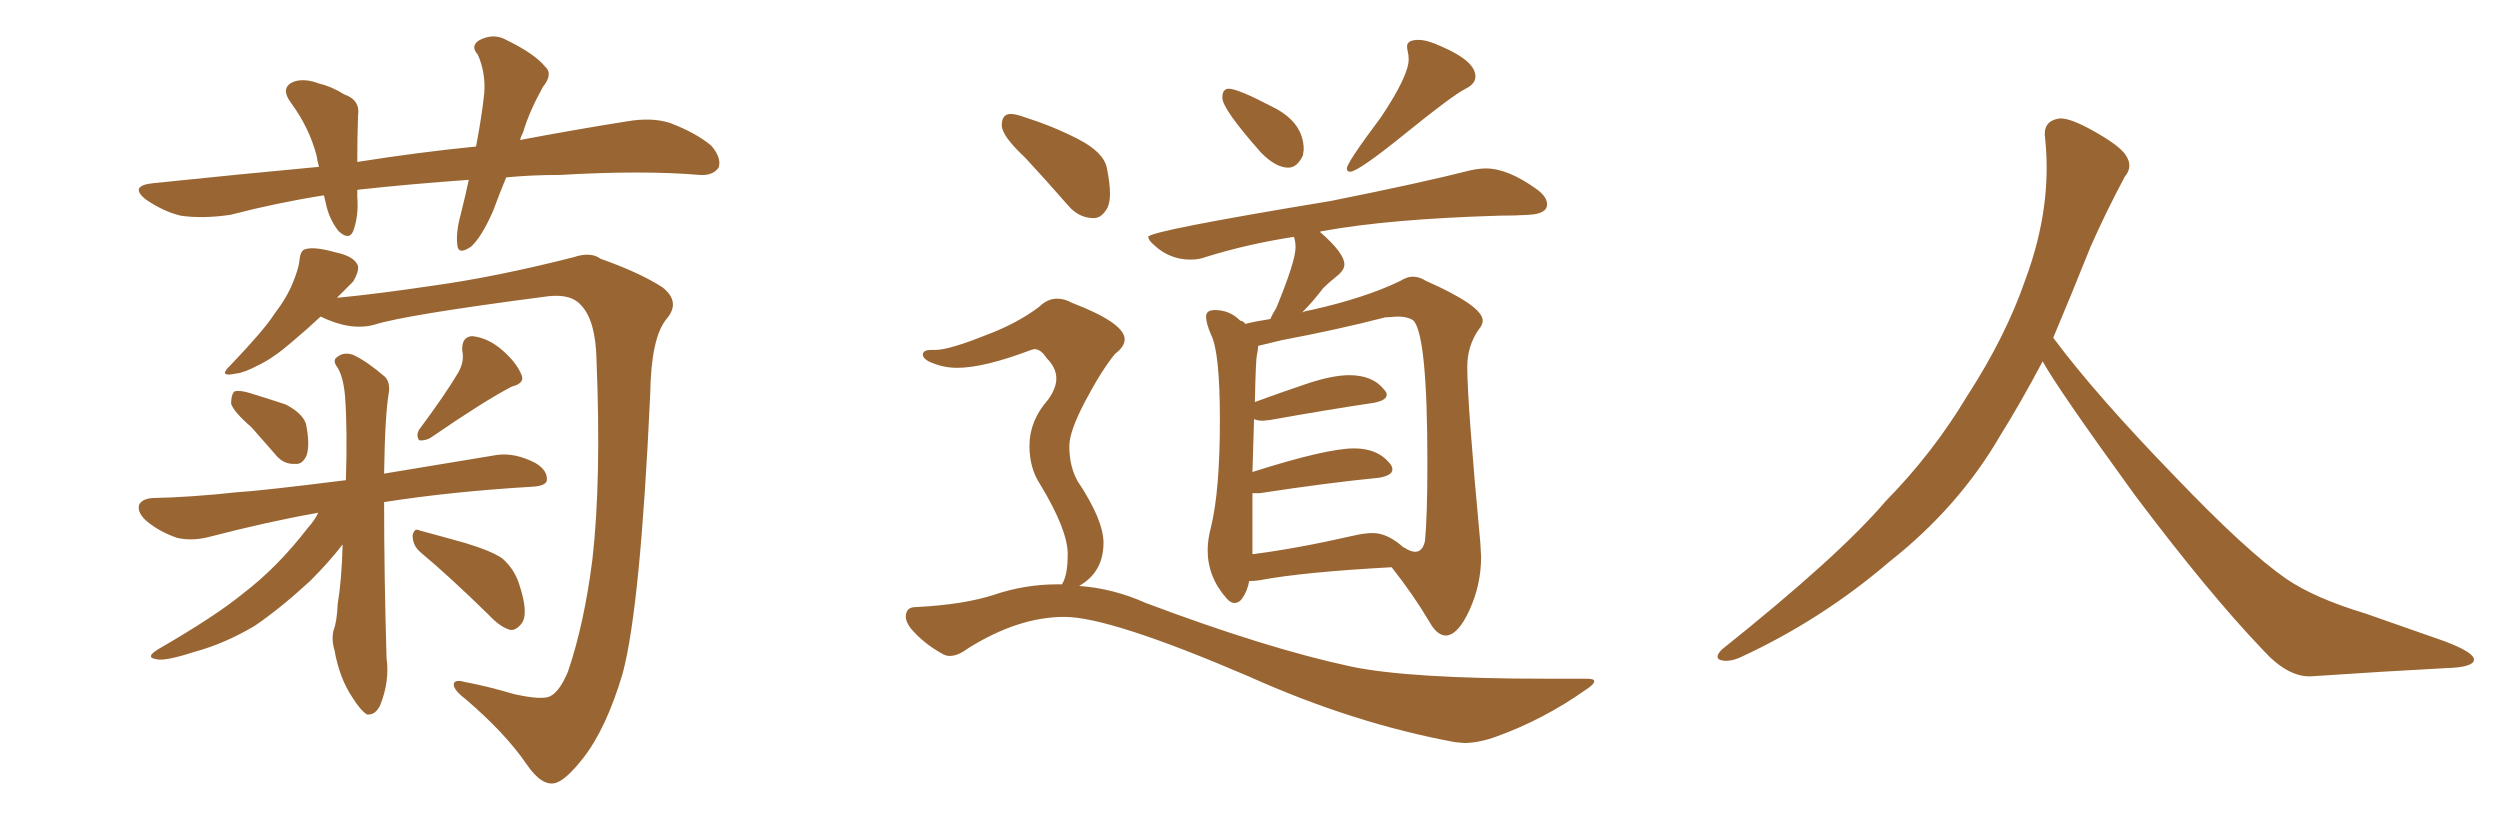 <svg xmlns="http://www.w3.org/2000/svg" xmlns:xlink="http://www.w3.org/1999/xlink" width="450" height="150"><path fill="#996633" padding="10" d="M91.11 31.93L91.11 31.93Q89.79 35.16 88.77 37.94L88.77 37.94Q86.72 42.63 84.81 44.38L84.81 44.38Q82.47 46.00 82.32 44.09L82.32 44.09Q82.03 41.89 82.91 38.67L82.91 38.67Q83.79 35.16 84.38 32.37L84.38 32.37Q73.97 33.11 64.60 34.13L64.60 34.13Q64.31 34.13 64.31 34.28L64.31 34.28Q64.31 34.86 64.31 35.45L64.31 35.45Q64.60 38.82 63.57 41.60L63.57 41.60Q62.84 43.36 60.94 41.60L60.94 41.60Q59.18 39.40 58.59 36.33L58.59 36.33Q58.45 35.74 58.30 35.16L58.30 35.16Q49.95 36.47 41.46 38.67L41.46 38.67Q36.47 39.40 32.52 38.82L32.52 38.82Q29.44 38.09 26.22 35.89L26.22 35.89Q23.14 33.40 27.69 32.96L27.69 32.96Q43.21 31.35 57.42 30.03L57.42 30.03Q57.13 29.00 56.98 27.98L56.98 27.98Q55.66 23.00 52.44 18.60L52.44 18.60Q50.24 15.67 53.03 14.65L53.03 14.65Q54.93 14.06 57.57 15.09L57.57 15.09Q59.62 15.53 61.96 16.99L61.96 16.99Q64.89 18.02 64.45 20.80L64.45 20.80Q64.31 24.61 64.31 29.15L64.31 29.15Q75.44 27.39 85.69 26.37L85.69 26.37Q86.72 20.95 87.16 16.85L87.16 16.85Q87.45 13.04 85.99 9.81L85.99 9.81Q84.67 8.35 86.13 7.32L86.13 7.32Q88.77 5.86 91.11 7.18L91.11 7.18Q96.24 9.67 98.14 12.01L98.14 12.01Q99.61 13.33 97.71 15.67L97.71 15.67Q95.21 20.21 94.19 23.73L94.19 23.73Q93.75 24.61 93.60 25.20L93.60 25.20Q103.71 23.29 112.94 21.83L112.94 21.83Q117.33 21.09 120.56 22.12L120.56 22.12Q125.24 23.88 128.03 26.22L128.03 26.22Q129.93 28.42 129.35 30.18L129.35 30.18Q128.32 31.64 125.98 31.49L125.98 31.49Q115.72 30.62 100.78 31.49L100.78 31.49Q95.65 31.49 91.11 31.93ZM57.71 56.98L57.71 56.98Q55.37 59.18 52.59 61.52L52.59 61.52Q49.22 64.45 46.44 65.77L46.44 65.77Q43.95 67.09 42.48 67.24L42.48 67.24Q39.11 67.97 41.46 65.77L41.46 65.77Q47.61 59.33 49.37 56.54L49.37 56.54Q51.71 53.47 52.73 50.83L52.73 50.83Q53.76 48.34 53.91 46.88L53.91 46.88Q54.05 44.97 55.08 44.82L55.08 44.82Q56.69 44.38 60.35 45.41L60.35 45.41Q63.87 46.14 64.45 47.90L64.45 47.90Q64.60 48.93 63.57 50.68L63.57 50.68Q62.55 51.71 60.64 53.61L60.64 53.61Q68.12 52.88 77.93 51.42L77.93 51.42Q89.50 49.80 103.27 46.29L103.27 46.29Q106.35 45.26 108.11 46.58L108.11 46.58Q115.14 49.07 119.24 51.71L119.24 51.71Q122.61 54.35 119.97 57.42L119.97 57.42Q117.19 60.79 117.04 70.90L117.04 70.90Q115.28 109.42 112.06 121.29L112.06 121.29Q109.13 131.10 105.03 136.38L105.03 136.38Q101.95 140.33 100.05 140.92L100.05 140.92Q97.56 141.65 94.78 137.55L94.78 137.55Q90.97 131.98 83.79 125.83L83.79 125.83Q81.30 123.93 81.74 122.90L81.74 122.90Q82.18 122.31 83.64 122.75L83.64 122.75Q87.60 123.49 92.58 124.95L92.58 124.95Q97.85 126.12 99.17 125.24L99.17 125.24Q100.78 124.37 102.25 120.85L102.25 120.85Q105.18 112.21 106.64 100.63L106.64 100.63Q108.25 86.43 107.37 64.75L107.37 64.75Q107.23 57.71 104.59 54.93L104.59 54.93Q102.83 52.88 98.73 53.32L98.73 53.32Q72.80 56.69 67.38 58.45L67.38 58.45Q63.13 59.62 57.71 56.98ZM45.26 76.90L45.26 76.90Q42.04 74.12 41.60 72.66L41.60 72.66Q41.60 71.04 42.19 70.46L42.19 70.46Q43.07 70.17 44.97 70.75L44.97 70.75Q48.34 71.78 51.42 72.80L51.42 72.80Q54.49 74.41 55.08 76.32L55.08 76.32Q55.81 79.98 55.22 81.88L55.22 81.88Q54.49 83.64 53.17 83.50L53.17 83.50Q50.98 83.64 49.51 81.74L49.51 81.74Q47.17 79.10 45.26 76.90ZM82.47 67.09L82.47 67.09Q83.64 65.04 83.20 63.13L83.20 63.13Q83.06 60.64 84.96 60.50L84.96 60.50Q87.89 60.79 90.53 63.13L90.53 63.13Q93.02 65.33 93.90 67.53L93.90 67.53Q94.48 68.99 92.14 69.58L92.14 69.58Q87.30 72.07 77.49 78.81L77.49 78.81Q76.46 79.39 75.44 79.25L75.44 79.25Q74.85 78.37 75.44 77.34L75.44 77.34Q80.13 71.04 82.47 67.09ZM57.28 92.29L57.28 92.29Q48.19 93.90 37.50 96.68L37.50 96.68Q34.57 97.41 31.93 96.83L31.93 96.83Q28.86 95.80 26.51 93.90L26.51 93.90Q24.61 92.29 25.05 90.82L25.05 90.82Q25.63 89.79 27.39 89.65L27.39 89.65Q34.42 89.50 42.48 88.62L42.48 88.62Q47.17 88.33 62.26 86.43L62.26 86.43Q62.55 77.49 62.11 71.34L62.11 71.34Q61.82 67.97 60.79 66.21L60.79 66.21Q59.77 64.89 60.64 64.31L60.64 64.31Q61.82 63.28 63.57 63.87L63.57 63.87Q66.06 65.04 69.29 67.82L69.29 67.82Q70.17 68.70 70.02 70.46L70.02 70.46Q69.29 74.56 69.14 85.25L69.14 85.25Q77.93 83.79 89.50 81.88L89.50 81.88Q92.72 81.45 96.39 83.35L96.39 83.35Q98.58 84.67 98.44 86.43L98.44 86.43Q98.29 87.45 95.95 87.60L95.95 87.60Q81.15 88.48 69.14 90.38L69.14 90.38Q69.14 103.42 69.58 118.51L69.58 118.51Q70.17 122.61 68.41 127.00L68.41 127.00Q67.53 128.76 66.06 128.61L66.06 128.61Q64.89 127.88 63.43 125.54L63.43 125.54Q61.08 122.02 60.21 117.04L60.21 117.04Q59.62 115.14 60.06 113.38L60.06 113.38Q60.64 111.91 60.79 108.69L60.79 108.69Q61.52 104.30 61.67 98.00L61.67 98.00Q59.33 101.07 55.81 104.59L55.81 104.59Q50.39 109.57 45.85 112.65L45.85 112.65Q40.43 115.87 35.01 117.33L35.01 117.33Q29.59 119.09 28.13 118.65L28.13 118.65Q26.07 118.36 28.42 116.89L28.42 116.89Q38.82 110.89 43.80 106.79L43.80 106.79Q49.95 102.10 55.37 95.07L55.37 95.07Q56.69 93.60 57.28 92.29ZM75.59 99.32L75.59 99.32L75.59 99.32Q74.27 98.14 74.27 96.39L74.27 96.39Q74.56 94.92 75.59 95.51L75.59 95.51Q78.37 96.24 83.64 97.71L83.64 97.71Q88.48 99.17 90.38 100.49L90.38 100.49Q92.58 102.39 93.46 105.18L93.46 105.18Q95.21 110.45 93.90 112.21L93.90 112.21Q92.87 113.53 91.85 113.38L91.85 113.38Q90.09 112.94 87.89 110.60L87.89 110.60Q81.01 103.86 75.59 99.32ZM231.88 30.18L231.88 30.18Q229.69 30.18 227.05 27.54L227.05 27.54Q220.02 19.63 220.02 17.58L220.02 17.58Q220.02 15.97 221.19 15.97L221.19 15.97Q222.80 15.97 228.96 19.19L228.96 19.19Q234.67 21.97 234.67 26.95L234.67 26.95L234.52 27.98Q233.50 30.18 231.88 30.18ZM243.02 30.91L243.02 30.91Q242.43 30.91 242.43 30.32L242.43 30.32Q242.43 29.30 248.58 21.09L248.58 21.09Q253.56 13.62 253.56 10.69L253.56 10.69Q253.56 9.96 253.42 9.38Q253.27 8.79 253.27 8.35L253.27 8.35Q253.27 7.18 255.32 7.18L255.32 7.18Q256.93 7.18 259.42 8.35L259.42 8.35Q265.58 10.99 265.58 13.77L265.58 13.77Q265.58 15.09 263.82 15.97L263.82 15.97Q261.47 17.14 252.98 24.02Q244.48 30.91 243.02 30.91ZM260.30 114.40L260.30 114.40Q258.69 114.40 257.37 112.06L257.37 112.06Q254.44 107.08 250.49 102.10L250.49 102.10Q234.38 102.98 226.76 104.44L226.76 104.44Q225.88 104.59 224.85 104.59L224.85 104.59Q224.56 106.35 223.54 107.81L223.54 107.81Q222.95 108.54 222.22 108.54L222.22 108.54Q221.48 108.54 220.75 107.67L220.75 107.67Q217.38 103.86 217.38 99.02L217.38 99.02Q217.38 97.12 217.97 94.92L217.97 94.92Q219.58 88.33 219.58 75.59L219.58 75.59Q219.58 63.28 217.97 60.21L217.97 60.21Q217.09 58.15 217.09 56.98L217.09 56.98Q217.09 55.81 218.70 55.81L218.70 55.81Q221.34 55.81 223.24 57.71L223.24 57.71Q223.97 57.86 224.12 58.30L224.12 58.30Q225.88 57.86 228.66 57.42L228.66 57.42Q229.10 56.40 229.69 55.52L229.69 55.52Q233.20 47.02 233.20 44.53L233.20 44.53Q233.20 43.51 232.91 42.63L232.91 42.63Q224.41 43.95 216.94 46.29L216.94 46.29Q215.77 46.73 214.31 46.73L214.31 46.73Q210.50 46.73 207.71 44.09L207.71 44.09Q206.69 43.21 206.69 42.63L206.69 42.63Q206.69 41.60 239.50 36.18L239.50 36.18Q255.62 32.96 264.84 30.62L264.84 30.62Q266.31 30.32 267.48 30.32L267.48 30.32Q271.44 30.32 276.71 34.13L276.71 34.13Q278.47 35.45 278.47 36.77L278.47 36.77Q278.47 38.53 275.10 38.67L275.10 38.67Q272.75 38.82 269.97 38.82L269.97 38.82Q250.05 39.40 238.04 41.60L238.04 41.60Q237.74 41.60 237.60 41.75L237.60 41.75Q241.99 45.56 241.99 47.61L241.99 47.61Q241.99 48.63 240.60 49.73Q239.21 50.83 238.18 51.86L238.18 51.86Q236.28 54.35 234.38 56.25L234.38 56.25Q234.96 55.96 235.99 55.81L235.99 55.81Q245.80 53.61 252.10 50.54L252.10 50.54Q253.27 49.80 254.30 49.80L254.30 49.80Q255.47 49.80 256.64 50.54L256.64 50.54Q266.89 55.08 266.89 57.71L266.89 57.71Q266.89 58.45 266.16 59.33L266.16 59.33Q264.11 62.26 264.11 66.06L264.11 66.06Q264.11 72.51 266.46 97.71L266.46 97.71L266.60 100.20Q266.60 105.18 264.55 109.72Q262.50 114.26 260.30 114.40ZM225.44 88.77L225.44 99.76Q233.50 98.73 243.75 96.39L243.75 96.39Q245.65 95.95 247.12 95.95L247.12 95.95Q249.76 95.95 252.69 98.58L252.69 98.58L252.69 98.44Q252.69 98.58 252.91 98.66Q253.13 98.73 253.27 98.88L253.27 98.88Q254.15 99.32 254.74 99.32L254.74 99.32Q256.05 99.32 256.49 97.41L256.49 97.41Q256.93 93.02 256.93 83.20L256.93 83.20Q256.93 60.50 254.44 57.71L254.44 57.71Q253.42 56.98 251.51 56.98L251.51 56.98L249.32 57.13Q240.82 59.33 230.71 61.23L230.71 61.23L226.46 62.26Q226.46 62.99 226.25 63.87Q226.03 64.75 225.88 72.36L225.88 72.36Q230.27 70.75 235.03 69.14Q239.79 67.53 242.87 67.53L242.87 67.53Q247.12 67.53 249.17 70.17L249.17 70.17Q249.61 70.61 249.61 71.04L249.61 71.04Q249.61 72.07 247.27 72.51L247.27 72.51Q239.36 73.68 228.66 75.59L228.66 75.59L227.34 75.73Q226.32 75.73 225.73 75.44L225.73 75.44L225.44 84.96Q238.77 80.71 243.75 80.71L243.75 80.71Q248.14 80.71 250.34 83.64L250.34 83.64Q250.63 84.08 250.63 84.52L250.63 84.52Q250.63 85.55 248.29 85.99L248.29 85.99Q239.21 86.87 226.76 88.77L226.76 88.77L225.44 88.77ZM196.88 39.26L196.88 39.26Q194.24 39.26 192.33 37.06L192.33 37.06Q188.23 32.37 184.57 28.42L184.57 28.42Q180.32 24.46 180.32 22.56L180.32 22.56Q180.32 20.51 181.93 20.51L181.93 20.51Q182.81 20.51 184.42 21.09L184.42 21.09Q189.55 22.71 194.09 25.05Q198.63 27.39 199.22 30.18Q199.80 32.96 199.80 34.86L199.80 34.86Q199.80 36.33 199.37 37.35L199.37 37.35Q198.34 39.26 196.88 39.26ZM263.53 133.74L263.53 133.74L261.91 133.59Q243.60 130.22 224.71 121.73L224.71 121.73Q199.80 111.04 191.60 111.04L191.60 111.04Q183.25 111.04 174.17 116.75L174.17 116.75Q172.41 118.07 170.95 118.07L170.95 118.07Q170.36 118.07 169.78 117.77L169.78 117.77Q166.26 115.87 163.92 113.09L163.92 113.09Q163.04 111.91 163.04 111.04L163.04 111.04Q163.04 109.28 164.79 109.28L164.79 109.28Q173.58 108.84 179.08 107.01Q184.57 105.18 190.28 105.18L190.28 105.18L191.16 105.18L191.46 104.59Q192.19 102.98 192.19 99.76L192.19 99.76Q192.19 95.36 187.21 87.16L187.21 87.16Q185.30 84.23 185.30 80.27L185.30 80.27Q185.30 75.73 188.67 71.92L188.67 71.92Q190.14 69.87 190.14 68.12L190.14 68.12Q190.14 66.21 188.38 64.45L188.38 64.45Q187.35 62.84 186.18 62.84L186.18 62.84L185.60 62.99Q177.10 66.21 172.27 66.21L172.27 66.21Q169.63 66.21 167.14 65.04L167.14 65.04Q166.11 64.45 166.11 63.87L166.11 63.87Q166.11 62.99 167.58 62.99L167.58 62.99L168.31 62.99Q170.80 62.99 177.39 60.35L177.39 60.35Q182.96 58.30 187.06 55.22L187.06 55.22Q188.53 53.76 190.28 53.76L190.28 53.76Q191.60 53.76 192.92 54.49L192.92 54.49Q202.44 58.15 202.44 61.08L202.44 61.08Q202.44 62.40 200.68 63.72L200.68 63.72Q198.19 66.80 195.34 72.22Q192.48 77.64 192.48 80.27L192.48 80.27Q192.48 83.94 193.95 86.57L193.95 86.57Q198.63 93.60 198.63 97.71L198.63 97.71Q198.63 102.98 194.24 105.47L194.24 105.47Q200.39 105.91 206.25 108.54L206.25 108.54Q228.08 116.75 243.16 119.97L243.16 119.97Q253.56 122.17 278.47 122.17L278.47 122.17L285.64 122.17Q286.96 122.17 286.96 122.61L286.96 122.61Q286.96 123.19 285.35 124.22L285.35 124.22Q277.88 129.49 269.38 132.57L269.38 132.57Q266.16 133.74 263.53 133.74ZM367.68 65.04L367.68 65.04L367.68 65.04Q363.72 72.51 360.06 78.37L360.06 78.37Q352.59 91.26 340.14 101.07L340.14 101.07Q327.83 111.62 313.18 118.36L313.18 118.36Q311.13 119.24 309.67 118.80L309.67 118.80Q308.50 118.36 309.96 116.89L309.96 116.89Q331.05 100.05 339.40 90.23L339.40 90.23Q347.90 81.59 354.05 71.34L354.05 71.34Q361.08 60.50 364.60 50.24L364.60 50.24Q369.43 37.21 368.12 24.90L368.12 24.90Q367.68 21.97 370.31 21.39L370.31 21.39Q371.92 20.95 376.03 23.14L376.03 23.14Q381.74 26.22 382.76 28.13L382.76 28.13Q383.94 30.03 382.47 31.79L382.47 31.79Q379.10 38.09 376.32 44.38L376.32 44.38Q372.80 53.17 369.58 60.79L369.58 60.79Q377.20 71.04 391.41 85.69L391.41 85.69Q404.30 99.17 411.47 104.15L411.47 104.15Q416.60 107.67 425.83 110.45L425.83 110.45Q433.30 113.09 440.04 115.43L440.04 115.43Q445.46 117.48 445.31 118.80L445.31 118.80Q445.17 120.12 440.33 120.26L440.33 120.26Q429.05 120.85 416.16 121.73L416.16 121.73Q411.91 122.02 407.37 117.04L407.37 117.04Q397.56 106.79 384.23 89.06L384.23 89.06Q370.31 69.87 367.68 65.04Z"/></svg>